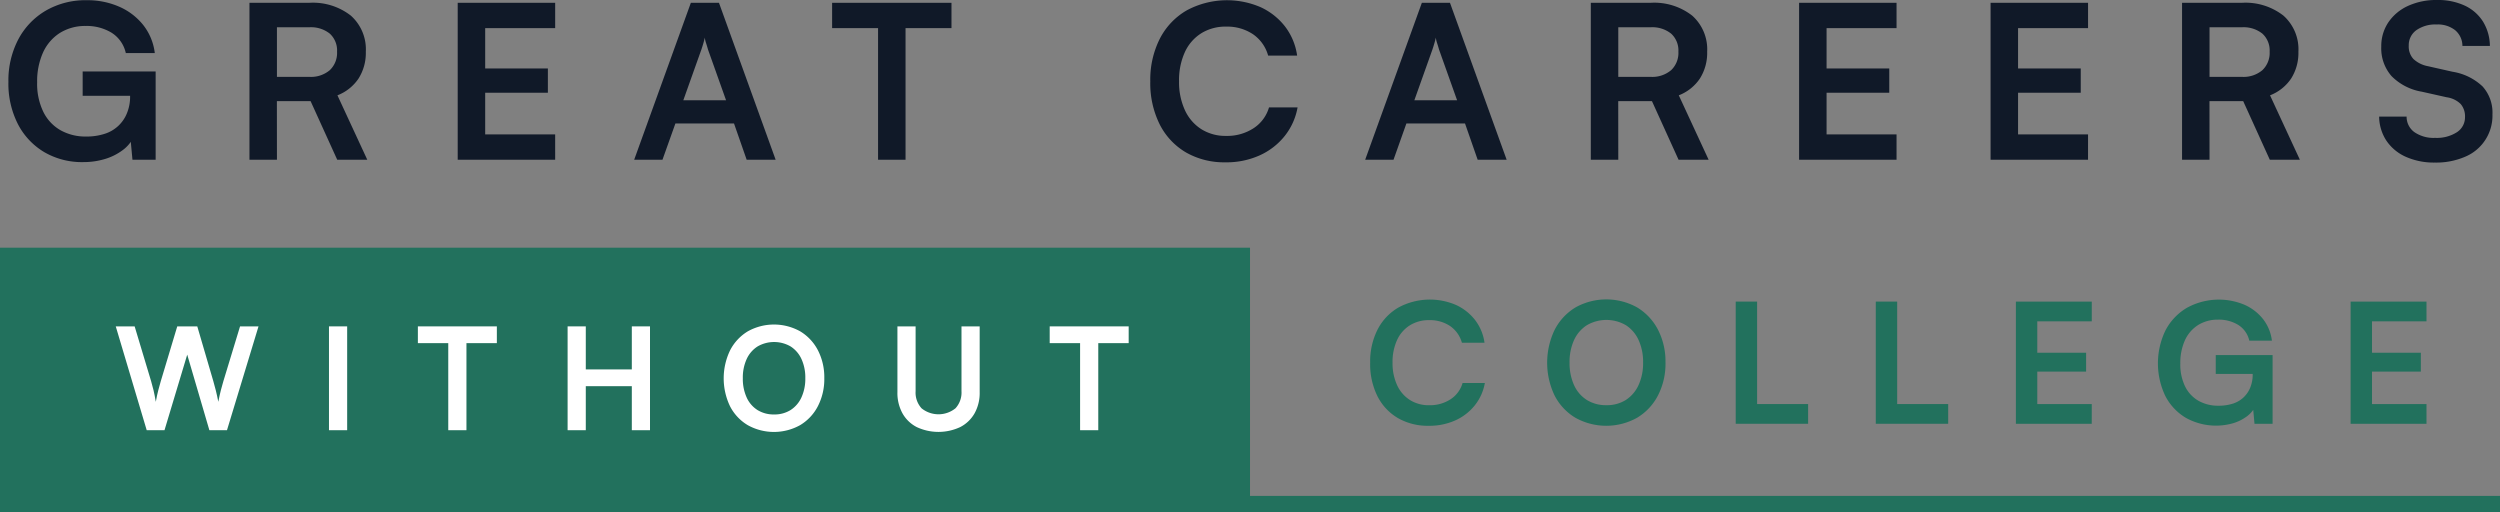 <svg id="Group_4356" data-name="Group 4356" xmlns="http://www.w3.org/2000/svg" xmlns:xlink="http://www.w3.org/1999/xlink" width="276.477" height="56.671" viewBox="0 0 276.477 56.671">
  <rect x="0" y="0" width="276.477" height="56.671" fill="#808080" stroke="none"/>
  <g id="Group_4355" data-name="Group 4355">
    <path id="Path_4124" data-name="Path 4124" d="M13.691,2.979a5.258,5.258,0,0,0-2.92.784A5.032,5.032,0,0,0,8.919,5.935a7.79,7.79,0,0,0-.641,3.288,7.079,7.079,0,0,0,.689,3.264,4.745,4.745,0,0,0,1.911,2.03,5.632,5.632,0,0,0,2.813.688,6.483,6.483,0,0,0,2.054-.3,3.908,3.908,0,0,0,2.469-2.291,4.8,4.8,0,0,0,.344-1.852V9.247L19.982,10.7H13.311V8.013h8.072v9.758H18.819l-.261-2.8.356.356a3.9,3.9,0,0,1-1.2,1.4,6.226,6.226,0,0,1-1.935.962,8.182,8.182,0,0,1-2.422.344,8.247,8.247,0,0,1-4.285-1.1,7.712,7.712,0,0,1-2.92-3.1A9.85,9.85,0,0,1,5.1,9.152a9.777,9.777,0,0,1,1.08-4.665A8.031,8.031,0,0,1,9.215,1.294,8.736,8.736,0,0,1,13.762.13a8.725,8.725,0,0,1,3.609.724,6.928,6.928,0,0,1,2.647,2.03,6.193,6.193,0,0,1,1.27,3.087H18.083A3.559,3.559,0,0,0,16.469,3.7a5.309,5.309,0,0,0-2.778-.724" transform="translate(-4.17 -0.106)" fill="#101928"/>
    <path id="Path_4125" data-name="Path 4125" d="M154.905,19.056h-3.039V1.7h6.624a6.808,6.808,0,0,1,4.594,1.424,4.988,4.988,0,0,1,1.65,3.989,5.3,5.3,0,0,1-.8,2.956,4.963,4.963,0,0,1-2.339,1.864l3.3,7.123h-3.324l-2.944-6.482h-3.728Zm0-14.649V9.891h3.585a3.225,3.225,0,0,0,2.256-.736,2.624,2.624,0,0,0,.807-2.042,2.514,2.514,0,0,0-.807-2.006,3.335,3.335,0,0,0-2.256-.7Z" transform="translate(-124.278 -1.391)" fill="#101928"/>
    <path id="Path_4126" data-name="Path 4126" d="M289.419,19.055H278.64V1.7h10.779V4.5H280.61l1.069-.974V8.965h6.933v2.683h-6.933v5.58l-1.069-.974h8.808Z" transform="translate(-228.022 -1.391)" fill="#101928"/>
    <path id="Path_4127" data-name="Path 4127" d="M389.2,19.055H386.07L392.338,1.7h3.11l6.268,17.356h-3.205l-1.4-4.012h-6.481Zm4.3-12.18-1.994,5.6h4.725l-1.994-5.6q-.1-.356-.214-.712a2.765,2.765,0,0,1-.142-.617c-.032.158-.083.36-.154.605s-.146.487-.225.724" transform="translate(-315.936 -1.39)" fill="#101928"/>
    <path id="Path_4128" data-name="Path 4128" d="M506.573,1.7h13.2V4.5h-13.2Zm8.12,17.356h-3.039V3.147h3.039Z" transform="translate(-414.548 -1.39)" fill="#101928"/>
    <path id="Path_4129" data-name="Path 4129" d="M708.594,18.056a8.484,8.484,0,0,1-4.4-1.1,7.534,7.534,0,0,1-2.9-3.11,10.222,10.222,0,0,1-1.033-4.737,10.047,10.047,0,0,1,1.057-4.725,7.639,7.639,0,0,1,2.98-3.134A9.4,9.4,0,0,1,712.44.891a7.255,7.255,0,0,1,2.707,2.125A6.82,6.82,0,0,1,716.5,6.256h-3.205a4.234,4.234,0,0,0-1.674-2.362,5.125,5.125,0,0,0-2.98-.843,5.059,5.059,0,0,0-2.742.736,4.839,4.839,0,0,0-1.816,2.089,7.483,7.483,0,0,0-.641,3.229,7.38,7.38,0,0,0,.641,3.17,4.9,4.9,0,0,0,1.816,2.113,5,5,0,0,0,2.742.748,5.337,5.337,0,0,0,3.051-.855,4.1,4.1,0,0,0,1.7-2.3h3.158a7.039,7.039,0,0,1-1.437,3.181,7.442,7.442,0,0,1-2.778,2.137,8.949,8.949,0,0,1-3.739.76" transform="translate(-573.05 -0.107)" fill="#101928"/>
    <path id="Path_4130" data-name="Path 4130" d="M834.218,19.055h-3.134L837.352,1.7h3.11l6.268,17.356h-3.205l-1.4-4.012h-6.482Zm4.3-12.18-1.995,5.6h4.725l-1.994-5.6q-.1-.356-.214-.712a2.778,2.778,0,0,1-.142-.617q-.048.238-.154.605t-.226.724" transform="translate(-680.108 -1.39)" fill="#101928"/>
    <path id="Path_4131" data-name="Path 4131" d="M971.483,19.056h-3.039V1.7h6.624a6.808,6.808,0,0,1,4.594,1.424,4.988,4.988,0,0,1,1.65,3.989,5.305,5.305,0,0,1-.8,2.956,4.963,4.963,0,0,1-2.339,1.864l3.3,7.123h-3.324l-2.944-6.482h-3.728Zm0-14.649V9.891h3.585a3.226,3.226,0,0,0,2.255-.736,2.624,2.624,0,0,0,.807-2.042,2.514,2.514,0,0,0-.807-2.006,3.335,3.335,0,0,0-2.255-.7Z" transform="translate(-792.515 -1.391)" fill="#101928"/>
    <path id="Path_4132" data-name="Path 4132" d="M1106,19.055h-10.779V1.7H1106V4.5h-8.808l1.069-.974V8.965h6.933v2.683h-6.933v5.58l-1.069-.974H1106Z" transform="translate(-896.259 -1.391)" fill="#101928"/>
    <path id="Path_4133" data-name="Path 4133" d="M1222.577,19.055H1211.8V1.7h10.779V4.5h-8.808l1.068-.974V8.965h6.932v2.683h-6.932v5.58l-1.068-.974h8.808Z" transform="translate(-991.66 -1.391)" fill="#101928"/>
    <path id="Path_4134" data-name="Path 4134" d="M1331.415,19.056h-3.039V1.7H1335a6.809,6.809,0,0,1,4.594,1.424,4.988,4.988,0,0,1,1.65,3.989,5.305,5.305,0,0,1-.8,2.956,4.962,4.962,0,0,1-2.339,1.864l3.3,7.123h-3.324l-2.944-6.482h-3.728Zm0-14.649V9.891H1335a3.226,3.226,0,0,0,2.255-.736,2.624,2.624,0,0,0,.807-2.042,2.513,2.513,0,0,0-.807-2.006,3.335,3.335,0,0,0-2.255-.7Z" transform="translate(-1087.061 -1.391)" fill="#101928"/>
    <path id="Path_4135" data-name="Path 4135" d="M1448.591,5.152a4.689,4.689,0,0,1,.784-2.683,5.238,5.238,0,0,1,2.172-1.816A7.488,7.488,0,0,1,1454.764,0a7.022,7.022,0,0,1,3.051.617,4.76,4.76,0,0,1,2.018,1.757,5.247,5.247,0,0,1,.771,2.707h-3.039a2.277,2.277,0,0,0-.807-1.745,3.1,3.1,0,0,0-2.042-.629,3.662,3.662,0,0,0-2.243.629,2.032,2.032,0,0,0-.843,1.721,2.024,2.024,0,0,0,.51,1.46,3.2,3.2,0,0,0,1.6.8l2.73.617a6.261,6.261,0,0,1,3.324,1.626,4.319,4.319,0,0,1,1.092,3.1,4.915,4.915,0,0,1-3,4.665,8.056,8.056,0,0,1-3.359.653,7.649,7.649,0,0,1-3.205-.629,5.063,5.063,0,0,1-2.149-1.769,4.949,4.949,0,0,1-.819-2.683h3.039a2.092,2.092,0,0,0,.867,1.721,3.748,3.748,0,0,0,2.291.629,4.105,4.105,0,0,0,2.41-.629,1.954,1.954,0,0,0,.89-1.674,2.084,2.084,0,0,0-.475-1.437,2.723,2.723,0,0,0-1.543-.748l-2.754-.617a6.142,6.142,0,0,1-3.348-1.721,4.649,4.649,0,0,1-1.14-3.264" transform="translate(-1185.244)" fill="#101928"/>
    <rect id="Rectangle_2731" data-name="Rectangle 2731" width="138.239" height="29.28" transform="translate(0 27.392)" fill="#22715d"/>
    <rect id="Rectangle_2732" data-name="Rectangle 2732" width="138.239" height="1.828" transform="translate(138.239 54.843)" fill="#22715d"/>
    <path id="Path_4136" data-name="Path 4136" d="M73.9,210.169l-3.424-11.483h2.089l1.822,6.064q.141.471.267,1t.251,1.28q.141-.77.275-1.28t.275-1l1.822-6.064h2.215l1.775,6.064q.141.487.275,1.021t.275,1.257q.157-.8.291-1.312t.259-.935l1.854-6.095h2.042l-3.487,11.483H80.83l-2.45-8.357-2.513,8.357Z" transform="translate(-57.675 -162.592)" fill="#fff"/>
    <rect id="Rectangle_2733" data-name="Rectangle 2733" width="2.011" height="11.483" transform="translate(36.382 36.094)" fill="#fff"/>
    <path id="Path_4137" data-name="Path 4137" d="M254.4,198.686h8.734v1.854H254.4Zm5.372,11.483h-2.011V199.644h2.011Z" transform="translate(-208.187 -162.592)" fill="#fff"/>
    <path id="Path_4138" data-name="Path 4138" d="M347.554,210.169h-2.011V198.686h2.011v4.76h5.09v-4.76h2.011v11.483h-2.011V205.3h-5.09Z" transform="translate(-282.771 -162.592)" fill="#fff"/>
    <path id="Path_4139" data-name="Path 4139" d="M451.7,203.5a6.53,6.53,0,0,1-.707,3.087,5.233,5.233,0,0,1-1.964,2.1,5.947,5.947,0,0,1-5.8,0,5.189,5.189,0,0,1-1.956-2.089,7.146,7.146,0,0,1,.008-6.181,5.252,5.252,0,0,1,1.956-2.1,5.947,5.947,0,0,1,5.8,0,5.264,5.264,0,0,1,1.956,2.089,6.518,6.518,0,0,1,.707,3.095m-2.1,0a4.91,4.91,0,0,0-.424-2.121,3.275,3.275,0,0,0-1.194-1.39,3.646,3.646,0,0,0-3.668,0,3.257,3.257,0,0,0-1.2,1.39,4.913,4.913,0,0,0-.424,2.121,4.965,4.965,0,0,0,.424,2.129,3.2,3.2,0,0,0,1.2,1.39,3.376,3.376,0,0,0,1.83.487,3.326,3.326,0,0,0,1.838-.495,3.266,3.266,0,0,0,1.194-1.4,4.923,4.923,0,0,0,.424-2.113" transform="translate(-360.54 -161.672)" fill="#fff"/>
    <path id="Path_4140" data-name="Path 4140" d="M546.331,205.975v-7.289h2.011v7.163a2.573,2.573,0,0,0,.66,1.9,2.987,2.987,0,0,0,3.754-.008,2.579,2.579,0,0,0,.66-1.893v-7.163h2.011v7.289a4.615,4.615,0,0,1-.558,2.317,3.85,3.85,0,0,1-1.579,1.524,5.674,5.674,0,0,1-4.823.008,3.783,3.783,0,0,1-1.579-1.524,4.657,4.657,0,0,1-.558-2.325" transform="translate(-447.084 -162.592)" fill="#fff"/>
    <path id="Path_4141" data-name="Path 4141" d="M639.028,198.686h8.734v1.854h-8.734Zm5.372,11.483H642.39V199.644H644.4Z" transform="translate(-522.941 -162.592)" fill="#fff"/>
    <path id="Path_4142" data-name="Path 4142" d="M840.6,196.335a6.6,6.6,0,0,1-3.429-.86,5.866,5.866,0,0,1-2.255-2.422,7.957,7.957,0,0,1-.8-3.688,7.82,7.82,0,0,1,.823-3.678,5.947,5.947,0,0,1,2.32-2.44,7.317,7.317,0,0,1,6.34-.277,5.648,5.648,0,0,1,2.107,1.655,5.308,5.308,0,0,1,1.054,2.523h-2.5a3.3,3.3,0,0,0-1.3-1.839,3.992,3.992,0,0,0-2.32-.656,3.939,3.939,0,0,0-2.135.573,3.768,3.768,0,0,0-1.414,1.627,5.827,5.827,0,0,0-.5,2.514,5.746,5.746,0,0,0,.5,2.468,3.818,3.818,0,0,0,1.414,1.645,3.89,3.89,0,0,0,2.135.582,4.155,4.155,0,0,0,2.375-.665,3.194,3.194,0,0,0,1.322-1.793H846.8a5.481,5.481,0,0,1-1.118,2.477,5.794,5.794,0,0,1-2.163,1.664,6.966,6.966,0,0,1-2.911.591" transform="translate(-682.588 -149.248)" fill="#22715d"/>
    <path id="Path_4143" data-name="Path 4143" d="M954.961,189.264a7.682,7.682,0,0,1-.832,3.632,6.16,6.16,0,0,1-2.311,2.468,7,7,0,0,1-6.821,0,6.109,6.109,0,0,1-2.3-2.459,8.409,8.409,0,0,1,.009-7.274,6.18,6.18,0,0,1,2.3-2.468,7,7,0,0,1,6.821,0,6.2,6.2,0,0,1,2.3,2.459,7.669,7.669,0,0,1,.832,3.642m-2.477,0a5.778,5.778,0,0,0-.5-2.5,3.853,3.853,0,0,0-1.4-1.636,4.291,4.291,0,0,0-4.316,0,3.83,3.83,0,0,0-1.414,1.636,5.778,5.778,0,0,0-.5,2.5,5.84,5.84,0,0,0,.5,2.5,3.757,3.757,0,0,0,1.414,1.636,3.971,3.971,0,0,0,2.154.573,3.915,3.915,0,0,0,2.163-.582,3.842,3.842,0,0,0,1.4-1.645,5.792,5.792,0,0,0,.5-2.486" transform="translate(-770.772 -149.164)" fill="#22715d"/>
    <path id="Path_4144" data-name="Path 4144" d="M1059.02,197.113h-2.366V183.6h2.366Zm-1.959-2.181h7.6v2.181h-7.6Z" transform="translate(-864.7 -150.247)" fill="#22715d"/>
    <path id="Path_4145" data-name="Path 4145" d="M1144.291,197.113h-2.366V183.6h2.366Zm-1.959-2.181h7.6v2.181h-7.6Z" transform="translate(-934.481 -150.247)" fill="#22715d"/>
    <path id="Path_4146" data-name="Path 4146" d="M1235.588,197.113H1227.2V183.6h8.392v2.181h-6.858l.832-.758v4.233h5.4v2.089h-5.4v4.344l-.832-.758h6.858Z" transform="translate(-1004.262 -150.247)" fill="#22715d"/>
    <path id="Path_4147" data-name="Path 4147" d="M1320.38,184.6a4.1,4.1,0,0,0-2.274.61,3.917,3.917,0,0,0-1.442,1.691,6.064,6.064,0,0,0-.5,2.56A5.512,5.512,0,0,0,1316.7,192a3.7,3.7,0,0,0,1.488,1.581,4.385,4.385,0,0,0,2.19.536,5.05,5.05,0,0,0,1.6-.231,3.041,3.041,0,0,0,1.922-1.784,3.735,3.735,0,0,0,.268-1.442v-1.183l1.109,1.128h-5.194v-2.089h6.285v7.6h-2l-.2-2.181.277.277a3.034,3.034,0,0,1-.933,1.091,4.856,4.856,0,0,1-1.506.749,6.858,6.858,0,0,1-5.222-.591,6,6,0,0,1-2.274-2.412,8.367,8.367,0,0,1,.019-7.274,6.253,6.253,0,0,1,2.366-2.486,7.333,7.333,0,0,1,6.349-.342,5.394,5.394,0,0,1,2.061,1.58,4.822,4.822,0,0,1,.989,2.4h-2.5a2.772,2.772,0,0,0-1.257-1.765,4.132,4.132,0,0,0-2.163-.564" transform="translate(-1075.041 -149.249)" fill="#22715d"/>
    <path id="Path_4148" data-name="Path 4148" d="M1439.4,197.113h-8.392V183.6h8.392v2.181h-6.858l.832-.758v4.233h5.4v2.089h-5.4v4.344l-.832-.758h6.858Z" transform="translate(-1171.051 -150.247)" fill="#22715d"/>
  </g>
</svg>

